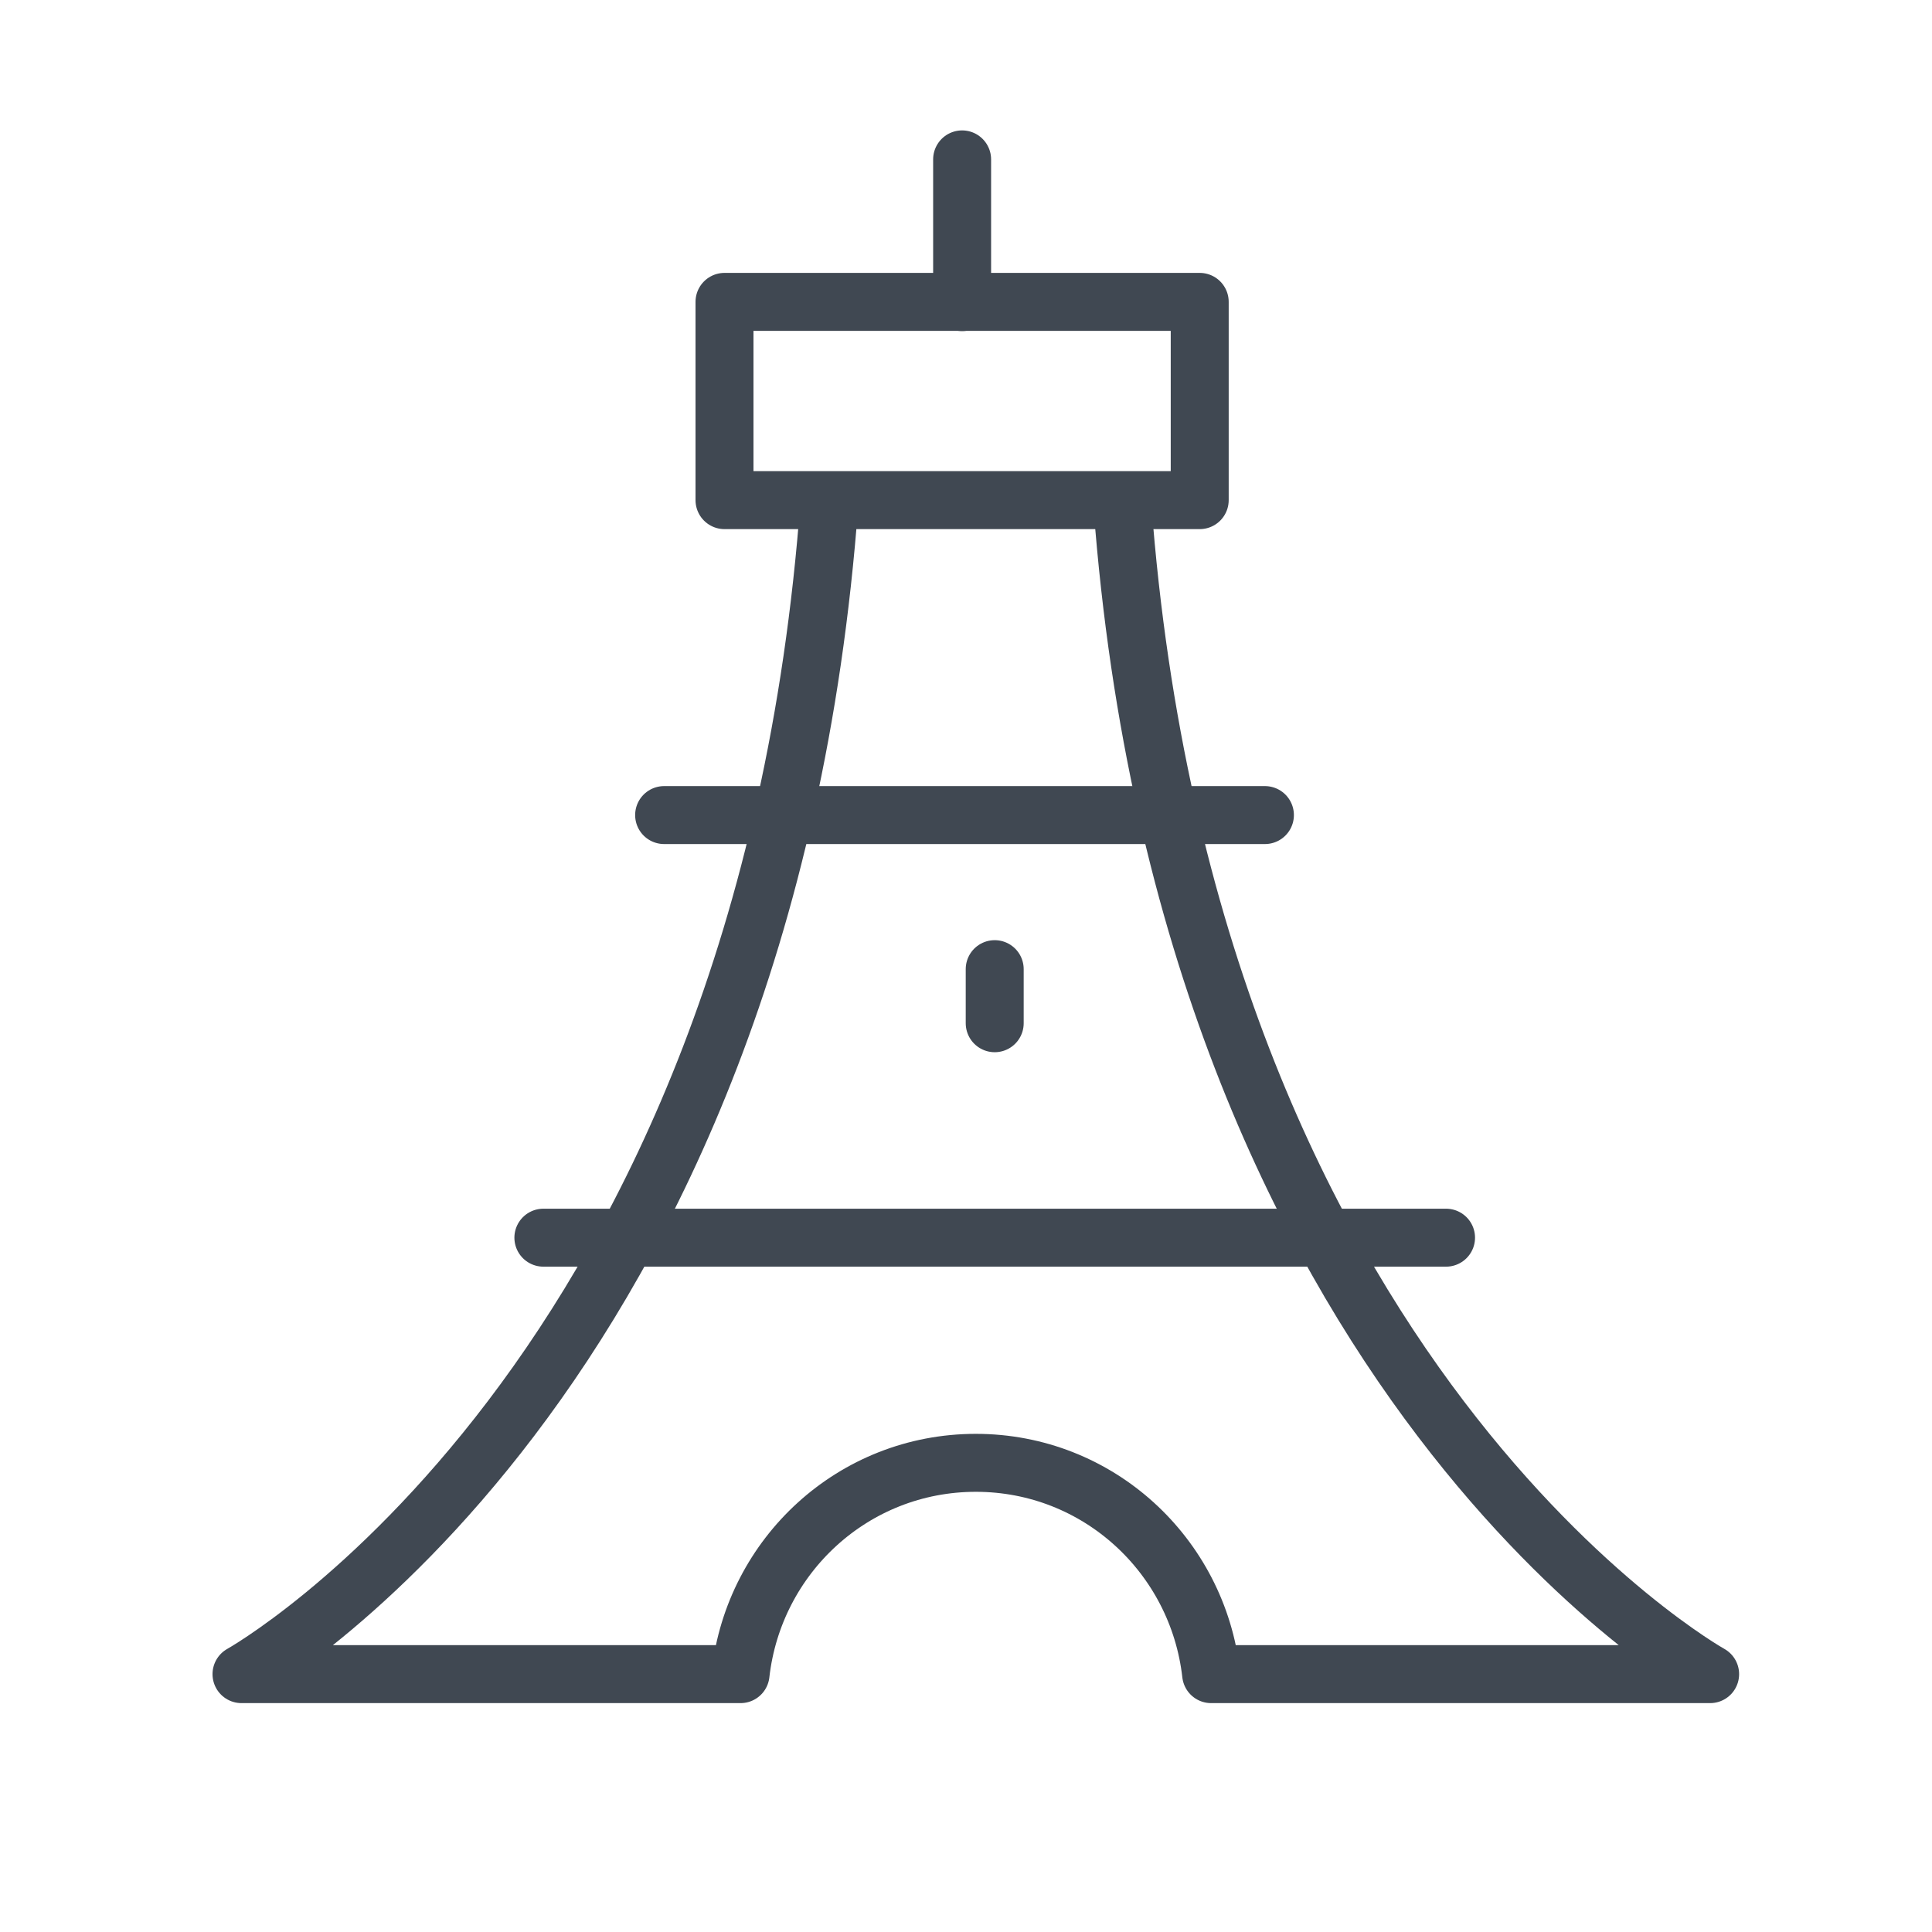 <svg width="100" height="100" viewBox="0 0 100 100" fill="none" xmlns="http://www.w3.org/2000/svg">
<path d="M42.931 26C39.566 71.578 12.5 86.653 12.5 86.653H38.331C39.025 80.509 44.178 75.716 50.509 75.716C56.841 75.716 61.994 80.509 62.688 86.653H88.516C88.516 86.653 61.513 71.616 58.097 26.153" stroke="#404852" stroke-width="3" stroke-linecap="round" stroke-linejoin="round"/>
<path fill-rule="evenodd" clip-rule="evenodd" d="M37.5 25.887H62.097V15.625H37.5V25.887Z" stroke="#404852" stroke-width="3" stroke-linecap="round" stroke-linejoin="round"/>
<path d="M28.125 64.062H74.847" stroke="#404852" stroke-width="3" stroke-linecap="round" stroke-linejoin="round"/>
<path d="M34.375 42.188H65.472" stroke="#404852" stroke-width="3" stroke-linecap="round" stroke-linejoin="round"/>
<path d="M49.799 15.637V8.25" stroke="#404852" stroke-width="3" stroke-linecap="round" stroke-linejoin="round"/>
<path d="M51.486 52.962V50.163" stroke="#404852" stroke-width="3" stroke-linecap="round" stroke-linejoin="round"/>
</svg>
